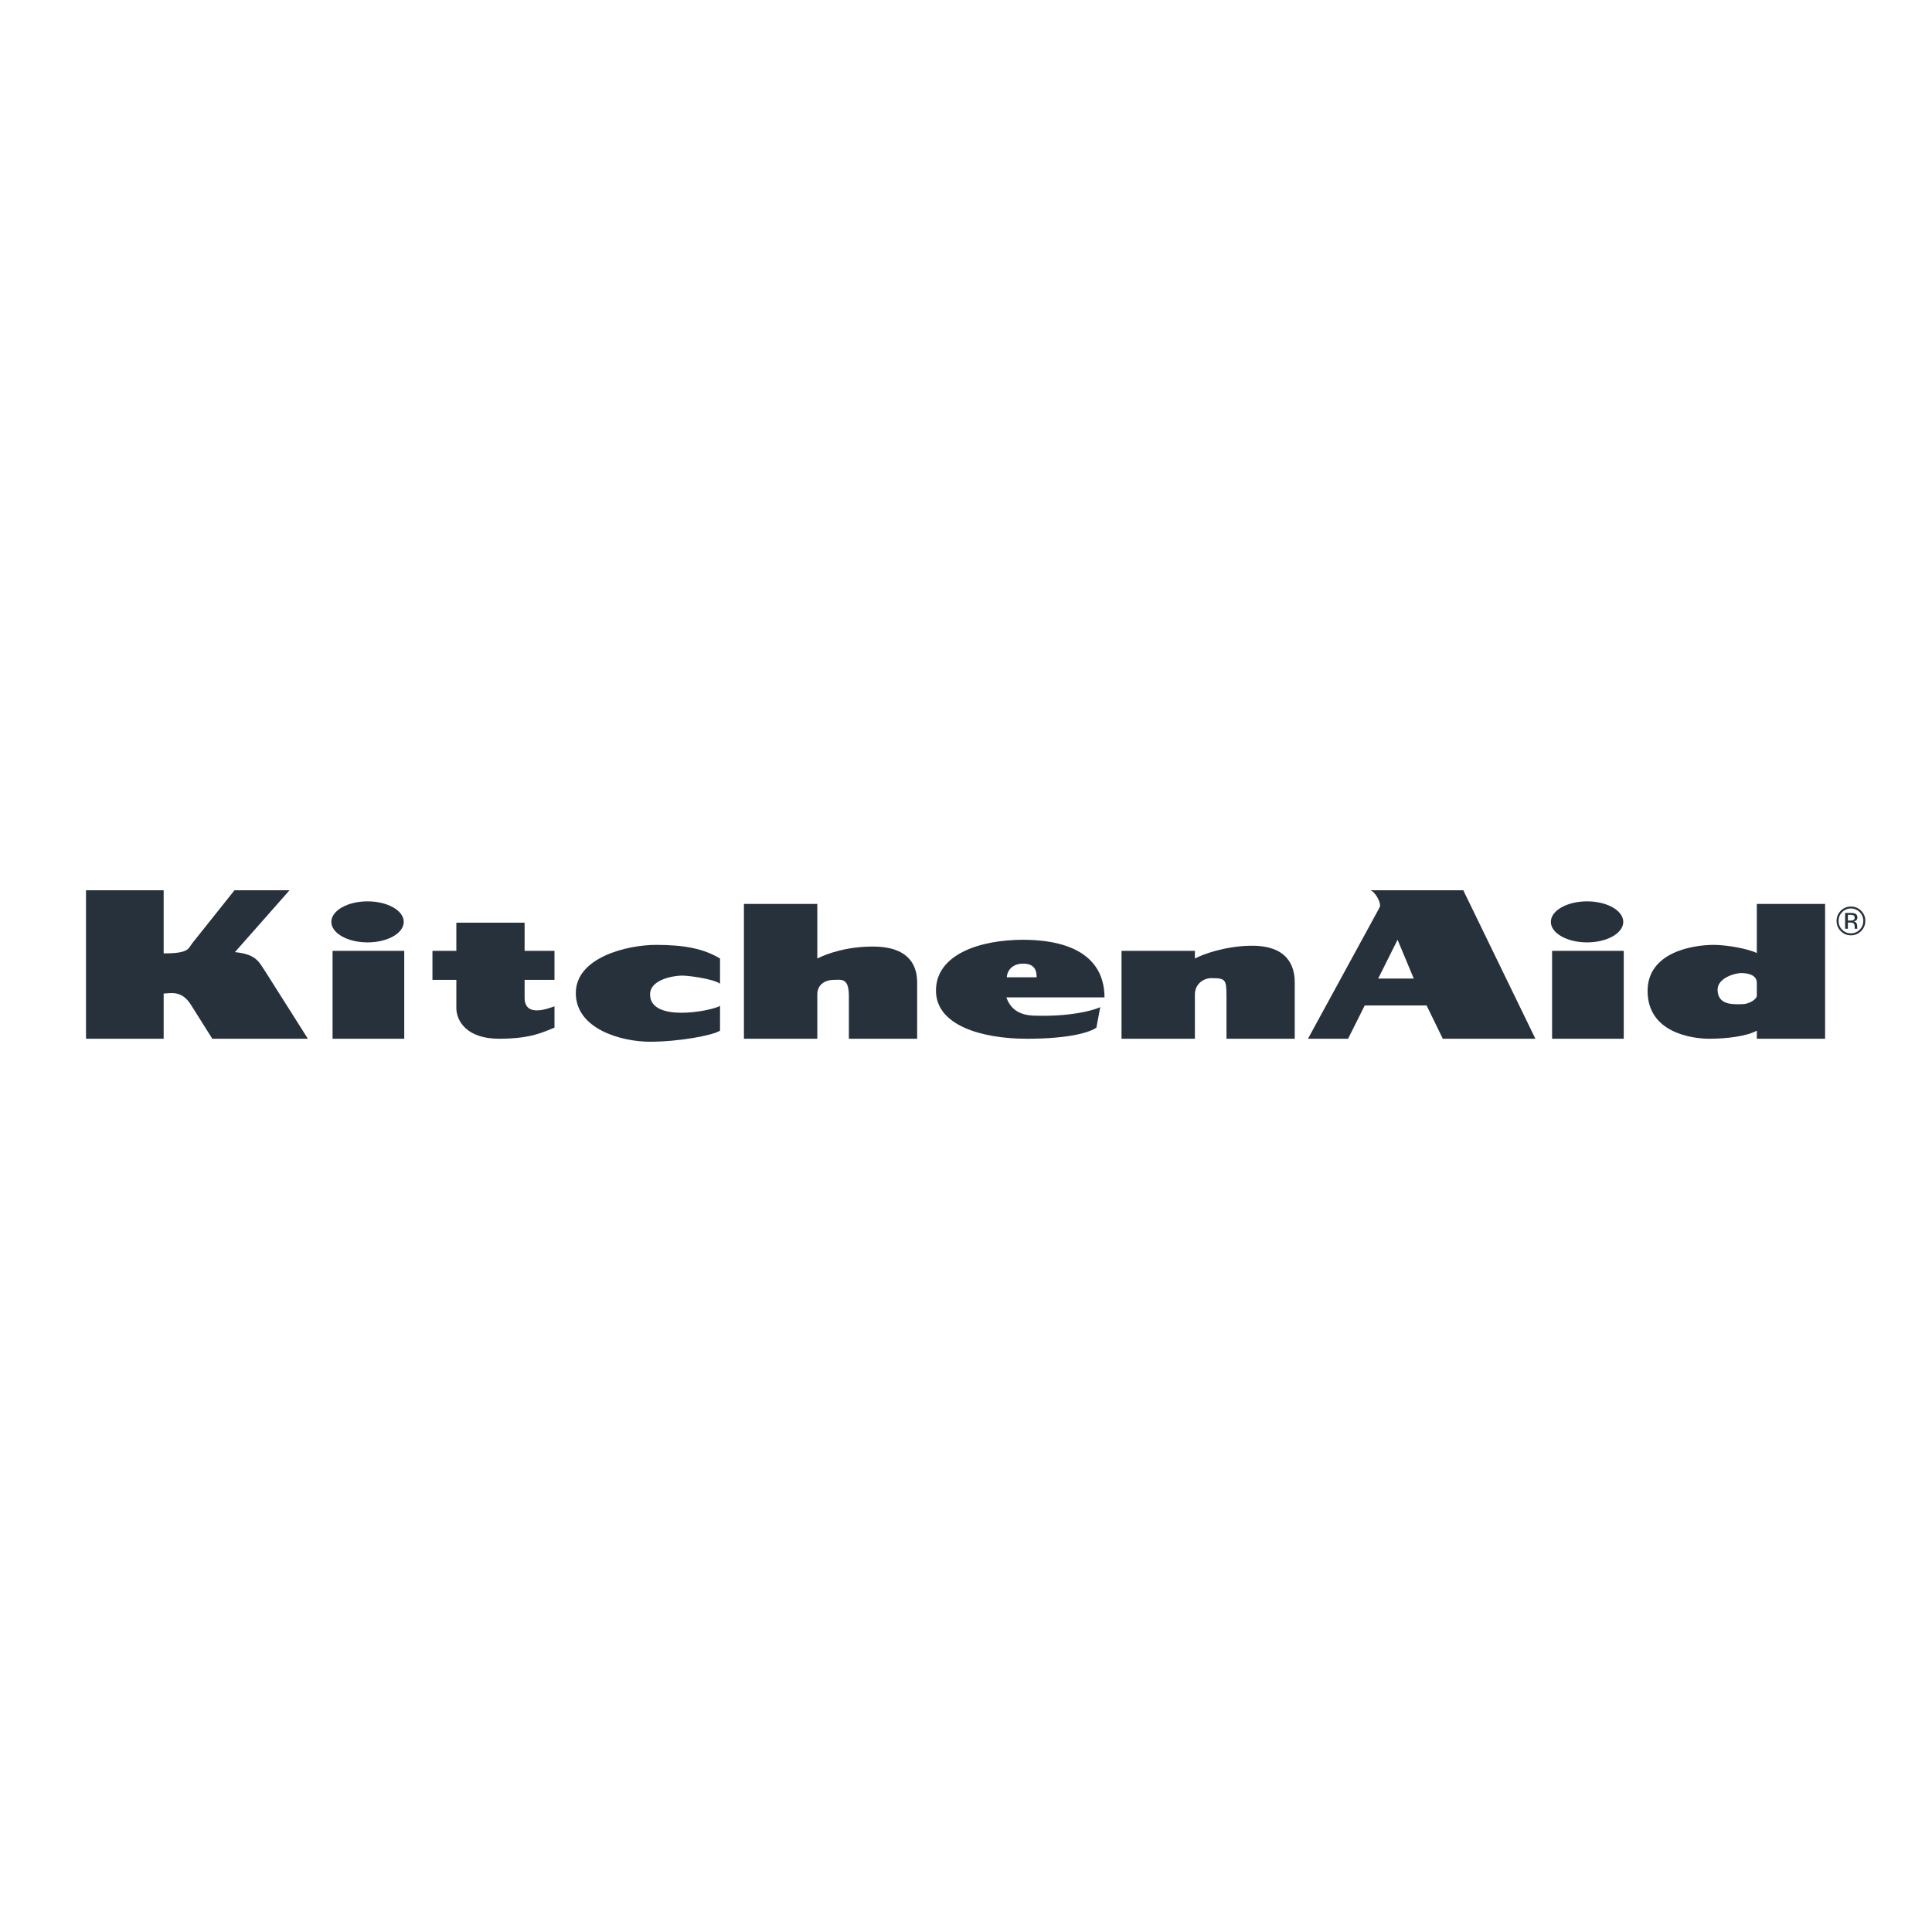 <?xml version="1.0" encoding="utf-8"?>
<!-- Generator: Adobe Illustrator 24.1.0, SVG Export Plug-In . SVG Version: 6.00 Build 0)  -->
<svg version="1.1" id="Layer_1" xmlns="http://www.w3.org/2000/svg" xmlns:xlink="http://www.w3.org/1999/xlink" x="0px" y="0px"
	 viewBox="0 0 400 400" enable-background="new 0 0 400 400" xml:space="preserve">
<g id="KitchenAid">
	<g>
		<polygon fill-rule="evenodd" clip-rule="evenodd" fill="#27313C" points="83.694,215.061 83.694,196.864 68.854,196.864 
			68.854,215.061 83.694,215.061 		"/>
		<path fill-rule="evenodd" clip-rule="evenodd" fill="#27313C" d="M76.098,195.112c4.139,0,7.494-1.902,7.494-4.248
			s-3.356-4.248-7.494-4.248c-4.14,0-7.497,1.902-7.497,4.248S71.957,195.112,76.098,195.112L76.098,195.112L76.098,195.112
			L76.098,195.112z"/>
		<polygon fill-rule="evenodd" clip-rule="evenodd" fill="#27313C" points="336.18,215.061 336.18,196.864 321.341,196.864 
			321.341,215.061 336.18,215.061 		"/>
		<path fill-rule="evenodd" clip-rule="evenodd" fill="#27313C" d="M328.585,195.112c4.139,0,7.494-1.902,7.494-4.248
			s-3.355-4.248-7.494-4.248c-4.14,0-7.498,1.902-7.498,4.248S324.445,195.112,328.585,195.112L328.585,195.112L328.585,195.112
			L328.585,195.112z"/>
		<path fill-rule="evenodd" clip-rule="evenodd" fill="#27313C" d="M154.021,187.146v27.914h15.194v-9.187l0,0
			c0-2.12,1.767-3.003,3.357-3.003c1.589,0,3.18-0.531,3.18,3.357l0,0v8.832h14.135v-11.661l0,0c0-3.001-1.238-7.299-8.834-7.418
			c-5.566-0.09-9.982,1.501-11.838,2.473l0,0v-11.308L154.021,187.146L154.021,187.146L154.021,187.146z"/>
		<path fill-rule="evenodd" clip-rule="evenodd" fill="#27313C" d="M89.535,196.864v6.007h4.947v5.83l0,0
			c0,2.65,2.121,6.359,8.834,6.359c6.714,0,9.187-1.414,11.484-2.296l0,0v-4.417l0,0c-1.059,0.354-6.183,2.473-6.183-1.767l0,0
			v-3.709h6.183v-6.007h-6.183v-5.831H94.481v5.831L89.535,196.864L89.535,196.864L89.535,196.864z"/>
		<path fill-rule="evenodd" clip-rule="evenodd" fill="#27313C" d="M149.074,198.454c-3.357-2.032-7.331-2.827-13.25-2.827
			c-5.918,0-16.607,2.561-16.607,9.982c0,7.42,9.364,10.07,15.371,10.07c6.006,0,13.073-1.325,14.487-2.298l0,0v-5.123l0,0
			c-1.767,1.059-14.487,3.532-14.487-2.385c0-3.18,5.123-3.887,6.624-3.887c1.502,0,6.537,0.708,7.862,1.678l0,0L149.074,198.454
			L149.074,198.454L149.074,198.454z"/>
		<path fill-rule="evenodd" clip-rule="evenodd" fill="#27313C" d="M232.198,196.864v18.197h15.193v-9.187l0,0
			c0-2.12,1.767-3.357,3.357-3.357c2.915,0,3.181,0.178,3.181,3.712l0,0v8.832h14.133V203.4l0,0c0-3.532-1.589-7.725-9.187-7.595
			c-5.211,0.087-9.893,1.766-11.484,2.65l0,0v-1.59h-15.193V196.864L232.198,196.864z"/>
		<path fill-rule="evenodd" clip-rule="evenodd" fill="#27313C" d="M302.956,184.32h-19.258l0,0
			c0.884,0.176,2.385,2.561,1.945,3.532l0,0l-14.842,27.208h8.303l3.446-6.89h12.809l3.357,6.89h19.17L302.956,184.32
			L302.956,184.32L302.956,184.32z M285.332,202.606l4.019-8.039l3.357,8.039H285.332L285.332,202.606L285.332,202.606z"/>
		<path fill-rule="evenodd" clip-rule="evenodd" fill="#27313C" d="M363.73,187.146v10.16l0,0c-1.853-0.883-6.182-1.679-8.92-1.679
			c-4.329,0-13.693,1.502-13.693,9.54c0,8.656,9.187,9.893,12.808,9.893c3.623,0,7.775-0.529,9.805-1.679l0,0v1.679h14.136v-27.914
			H363.73L363.73,187.146L363.73,187.146z M363.73,206.14c0,0.706-1.502,1.765-3.09,1.765c-1.513,0-5.035,0.354-5.035-3.003
			c0-2.473,3.711-3.444,4.859-3.444s3.267,0.264,3.267,2.031l0,0v2.651H363.73L363.73,206.14z"/>
		<path fill-rule="evenodd" clip-rule="evenodd" fill="#27313C" d="M214.63,210.292c-2.207,0-5.122-0.442-6.272-3.799l0,0h20.318
			l0,0c0-4.152-1.765-11.837-16.784-11.925c-9.011,0-18.021,3.003-18.109,10.423s9.718,10.071,18.815,10.071
			c9.1,0,13.163-1.414,14.399-2.296l0,0l0.797-4.24l0,0C226.026,209.318,221.343,210.467,214.63,210.292L214.63,210.292
			L214.63,210.292L214.63,210.292z M211.804,199.513c2.032,0,2.826,0.971,2.826,2.827l0,0h-6.184l0,0
			C208.535,200.839,209.684,199.513,211.804,199.513L211.804,199.513L211.804,199.513L211.804,199.513z"/>
		<path fill-rule="evenodd" clip-rule="evenodd" fill="#27313C" d="M17.806,184.32v30.74h16.078v-9.363l0,0
			c1.236,0,3.621-0.796,5.565,2.207l0,0l4.505,7.156h19.787l-8.833-13.957l0,0c-1.237-1.767-1.679-3.534-6.272-3.975l0,0
			l11.307-12.809H48.547l-8.657,10.865l0,0c-0.972,1.149-0.53,2.208-6.006,2.208l0,0V184.32H17.806L17.806,184.32L17.806,184.32z"/>
		<path fill-rule="evenodd" clip-rule="evenodd" fill="#27313C" d="M385.323,188.557c-0.583-0.579-1.286-0.868-2.111-0.868
			c-0.819,0-1.518,0.289-2.096,0.868c-0.583,0.582-0.873,1.283-0.873,2.102c0,0.828,0.288,1.533,0.865,2.115
			c0.579,0.583,1.279,0.876,2.104,0.876s1.528-0.292,2.111-0.876c0.58-0.585,0.871-1.289,0.871-2.115
			C386.194,189.836,385.904,189.135,385.323,188.557L385.323,188.557L385.323,188.557L385.323,188.557z M385.027,192.484
			c-0.499,0.503-1.102,0.755-1.815,0.755c-0.709,0-1.316-0.252-1.814-0.755c-0.494-0.503-0.742-1.111-0.742-1.826
			c0-0.709,0.249-1.313,0.746-1.813c0.501-0.503,1.105-0.755,1.809-0.755c0.71,0,1.313,0.252,1.815,0.755
			c0.496,0.5,0.745,1.105,0.745,1.813C385.773,191.373,385.523,191.981,385.027,192.484L385.027,192.484L385.027,192.484
			L385.027,192.484z"/>
		<path fill-rule="evenodd" clip-rule="evenodd" fill="#27313C" d="M384.539,192.245c-0.014-0.027-0.023-0.084-0.027-0.17
			c-0.005-0.087-0.007-0.167-0.007-0.243l0,0v-0.24l0,0c0-0.165-0.06-0.334-0.179-0.508c-0.119-0.173-0.308-0.28-0.565-0.32
			c0.204-0.033,0.362-0.086,0.474-0.159c0.213-0.137,0.321-0.353,0.321-0.645c0-0.411-0.169-0.687-0.508-0.827
			c-0.188-0.079-0.486-0.118-0.892-0.118l0,0h-1.145v3.27h0.577v-1.29h0.454l0,0c0.306,0,0.519,0.035,0.64,0.105
			c0.206,0.122,0.309,0.372,0.309,0.751l0,0v0.26l0.012,0.104l0,0c0.002,0.015,0.006,0.026,0.008,0.038
			c0.004,0.01,0.005,0.021,0.007,0.032l0,0h0.541L384.539,192.245L384.539,192.245L384.539,192.245z M383.656,190.521
			c-0.123,0.048-0.306,0.073-0.548,0.073l0,0h-0.519v-1.186h0.491l0,0c0.319,0,0.552,0.041,0.696,0.122
			c0.144,0.082,0.217,0.241,0.217,0.479C383.992,190.261,383.879,190.431,383.656,190.521L383.656,190.521L383.656,190.521
			L383.656,190.521z"/>
	</g>
</g>
</svg>
